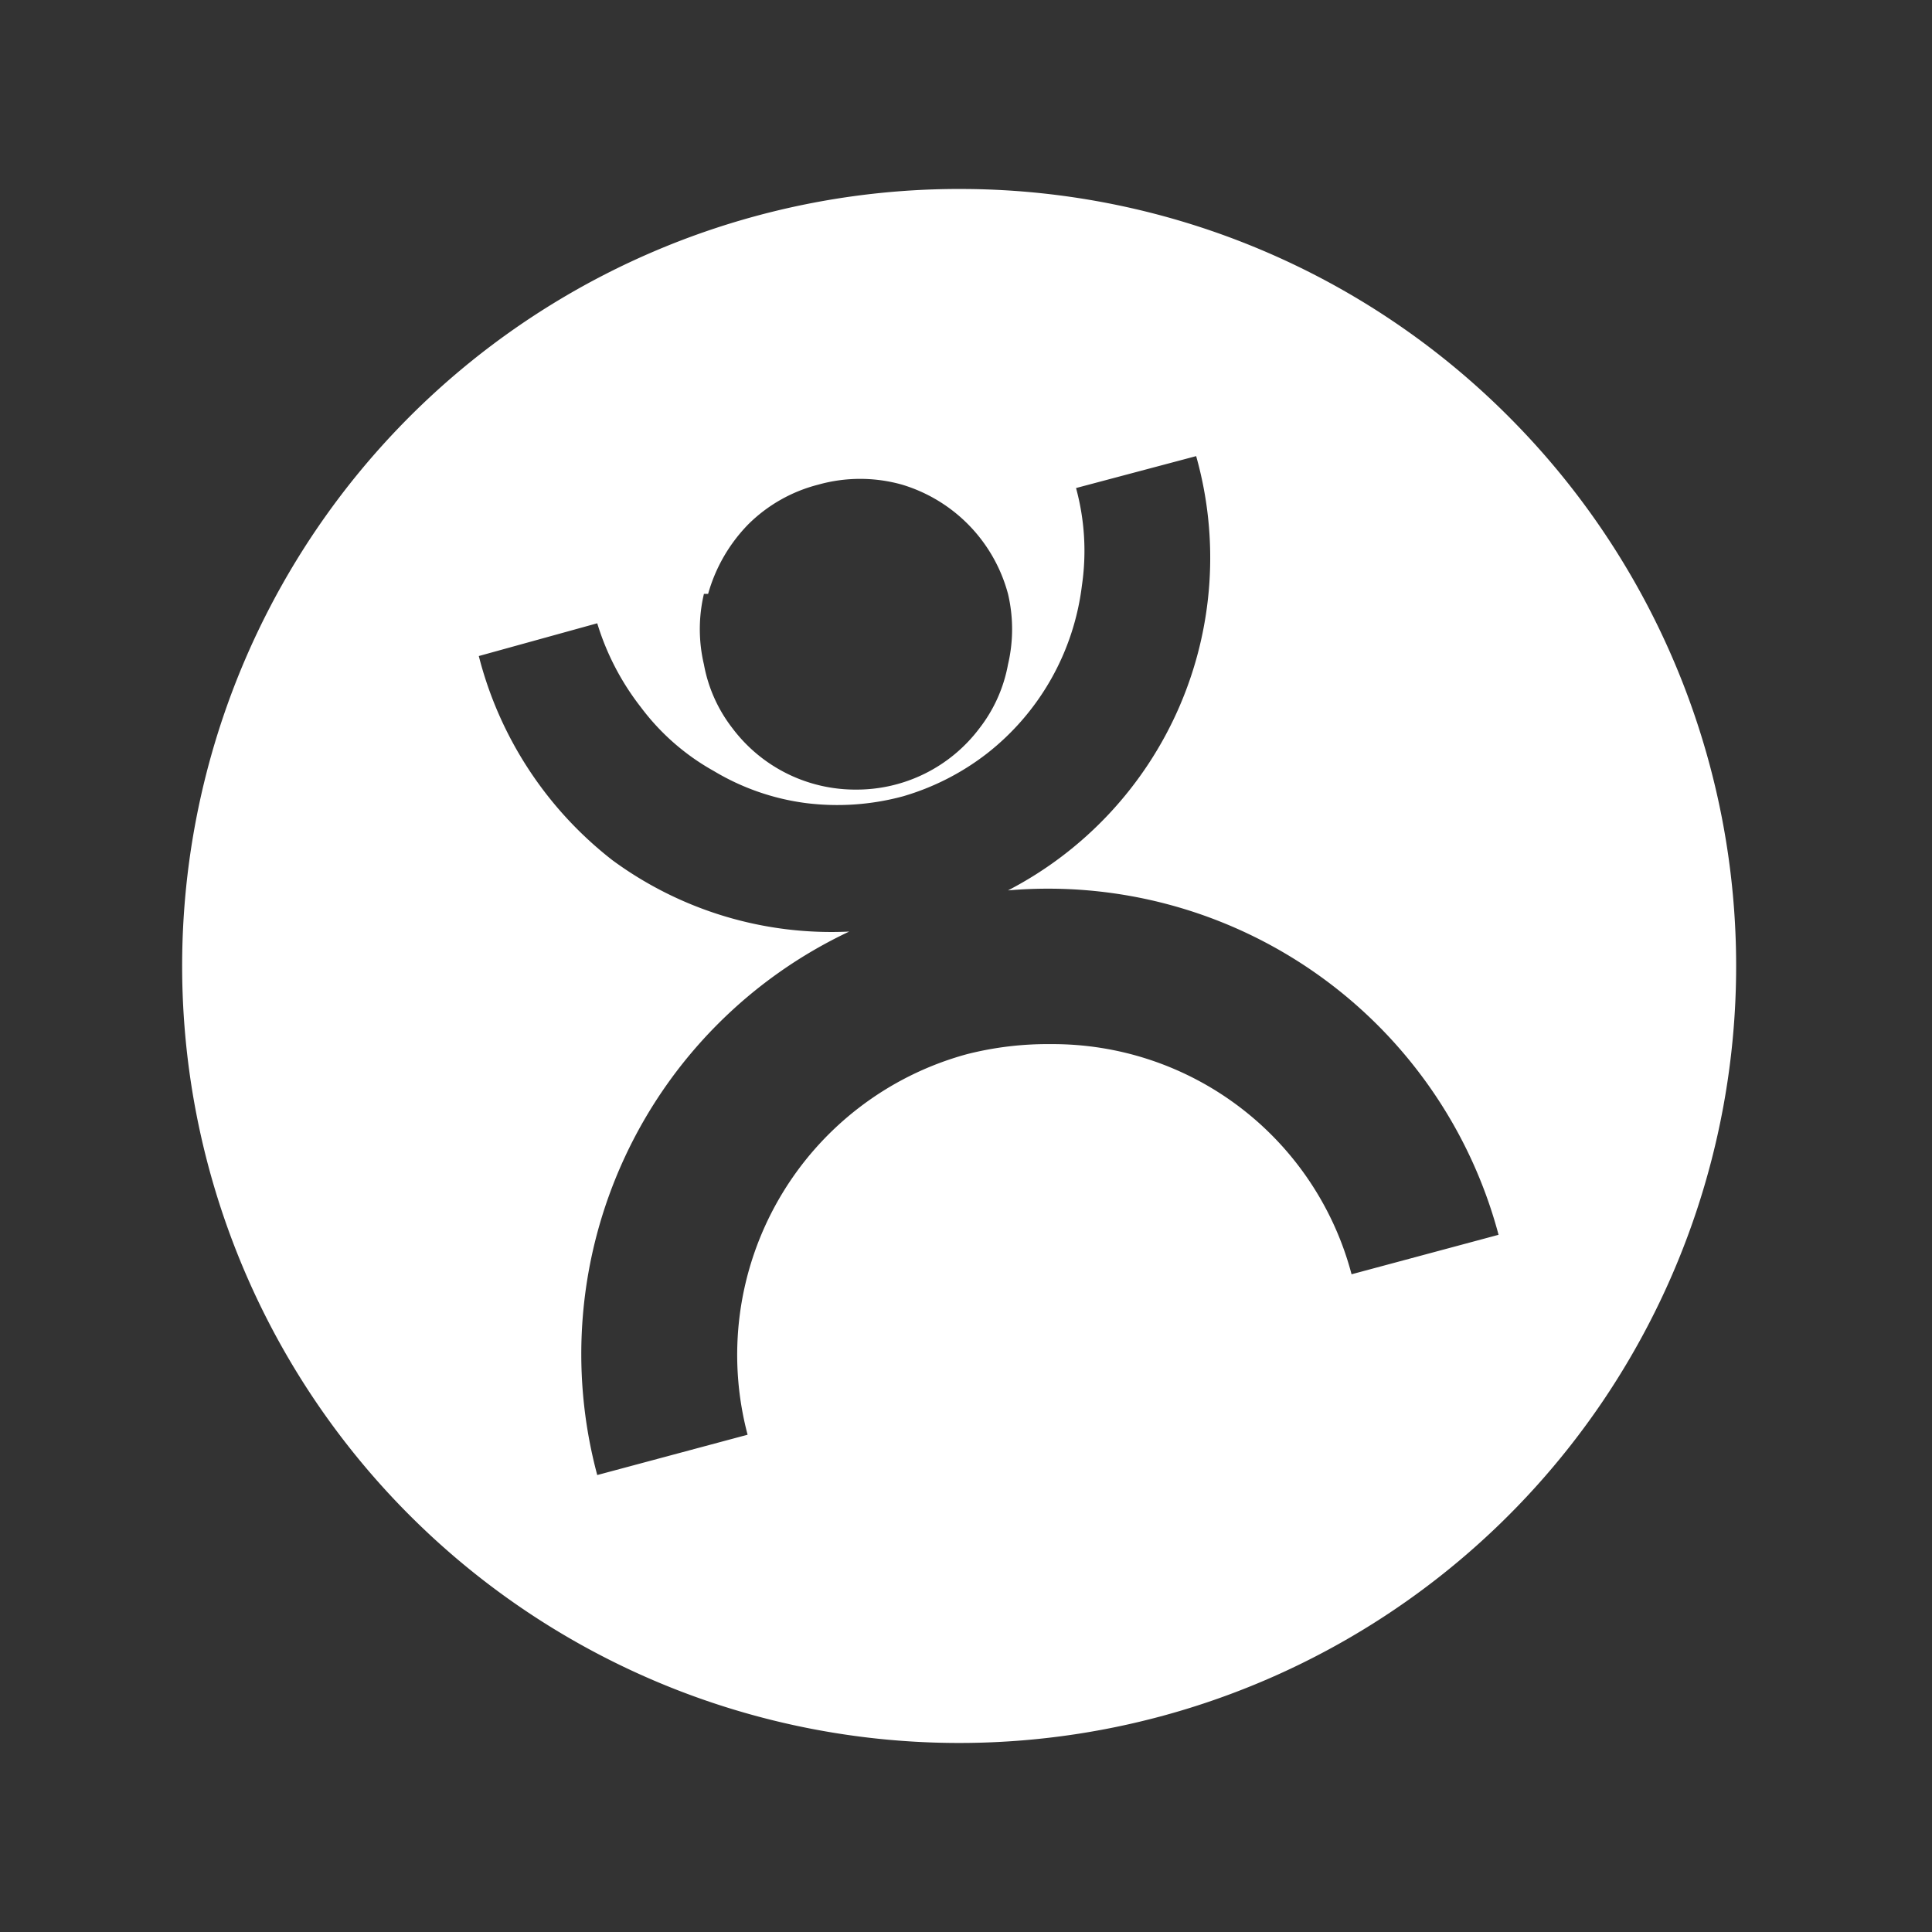 <svg id="图层_1" data-name="图层 1" xmlns="http://www.w3.org/2000/svg" viewBox="0 0 23 23"><rect x="0" y="0" width="23" height="23" fill="#333333" stroke="none"/><defs><style>.cls-1{fill:#fff;}</style></defs><title>dzdp-01</title><path class="cls-1" d="M11.5,2.25A9.25,9.25,0,1,0,18,5,9.22,9.22,0,0,0,11.5,2.25ZM8.43,7.07a1.93,1.93,0,0,1,.48-.83,1.82,1.82,0,0,1,.83-.47,1.84,1.84,0,0,1,1,0A1.86,1.86,0,0,1,12,7.07a1.83,1.83,0,0,1,0,.84,1.75,1.75,0,0,1-.34.76,1.83,1.83,0,0,1-1.47.73,1.83,1.83,0,0,1-1.47-.73,1.75,1.75,0,0,1-.34-.76,1.83,1.83,0,0,1,0-.84Zm7.66,8.1a3.68,3.68,0,0,0-3.58-2.74,3.89,3.89,0,0,0-1,.12,3.71,3.71,0,0,0-2.61,4.53l-1.79.48a5.56,5.56,0,0,1,3-6.47,4.4,4.4,0,0,1-2.82-.85A4.48,4.48,0,0,1,5.7,7.81l1.41-.39a3.08,3.08,0,0,0,.52,1,2.76,2.76,0,0,0,.87.76,2.84,2.84,0,0,0,1.09.38,3,3,0,0,0,1.16-.08,3,3,0,0,0,1-.51,3,3,0,0,0,1.13-2,2.84,2.84,0,0,0-.07-1.16l1.43-.38A4.46,4.46,0,0,1,12,10.6a5.55,5.55,0,0,1,5.84,4.1Z"/></svg>